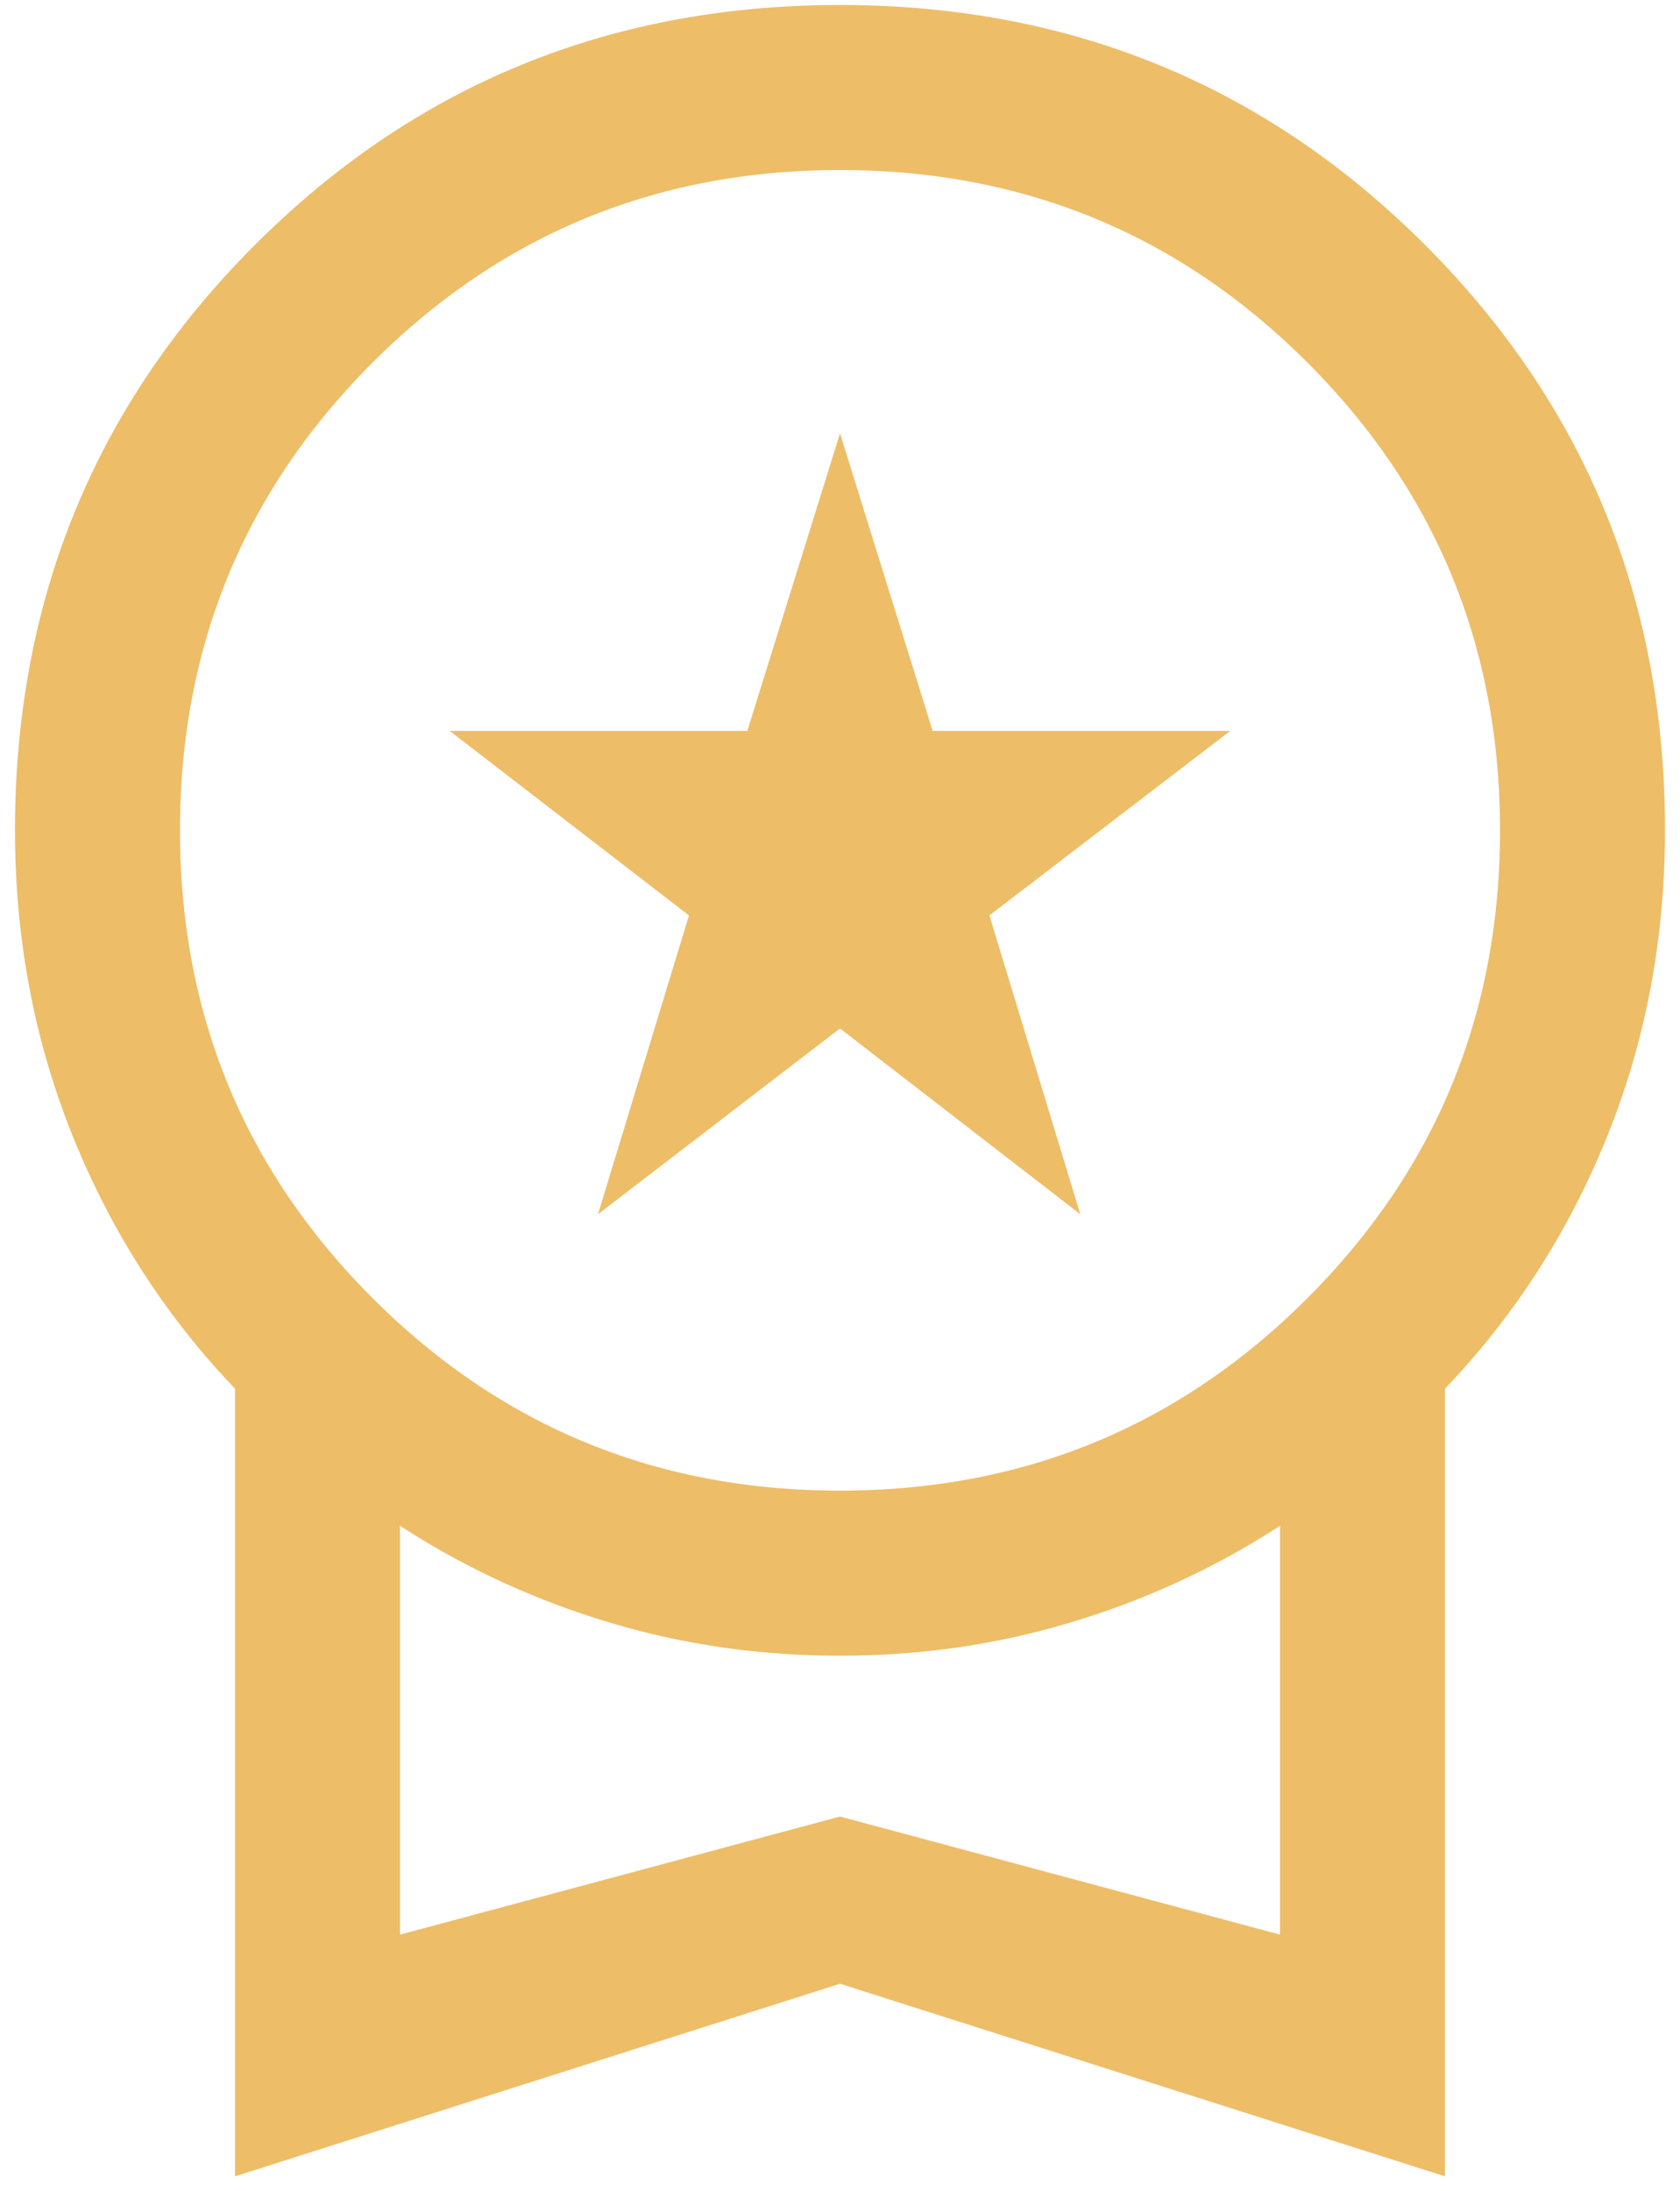 <svg xmlns="http://www.w3.org/2000/svg" width="56" height="73" fill="none"><path d="m19.933 40.458 3.033-9.957-7.975-6.148h9.92L28 14.438l3.088 9.915h9.921L32.98 30.5l3.03 9.957L28 34.267l-8.067 6.19zm-12.1 32.055V46.267c-2.322-2.425-4.125-5.23-5.408-8.412C1.142 34.673.5 31.277.5 27.667c0-7.672 2.665-14.174 7.996-19.504C13.826 2.832 20.328.167 28 .167c7.672 0 14.173 2.665 19.504 7.996 5.33 5.33 7.996 11.832 7.996 19.503 0 3.61-.642 7.007-1.925 10.19-1.283 3.182-3.086 5.986-5.408 8.411v26.246L28 66.096 7.833 72.513zM28 49.666c6.111 0 11.306-2.138 15.583-6.416C47.861 38.972 50 33.778 50 27.666c0-6.11-2.139-11.305-6.417-15.583C39.306 7.805 34.111 5.666 28 5.666c-6.111 0-11.306 2.14-15.583 6.417C8.139 16.361 6 21.555 6 27.666c0 6.112 2.139 11.306 6.417 15.584 4.277 4.278 9.472 6.416 15.583 6.416zM13.333 64.46 28 60.525l14.667 3.935V50.837a26.96 26.96 0 0 1-6.868 3.187c-2.487.762-5.087 1.142-7.799 1.142-2.712 0-5.312-.38-7.799-1.142a26.96 26.96 0 0 1-6.868-3.187V64.46z" fill="#EDBD68"/></svg>